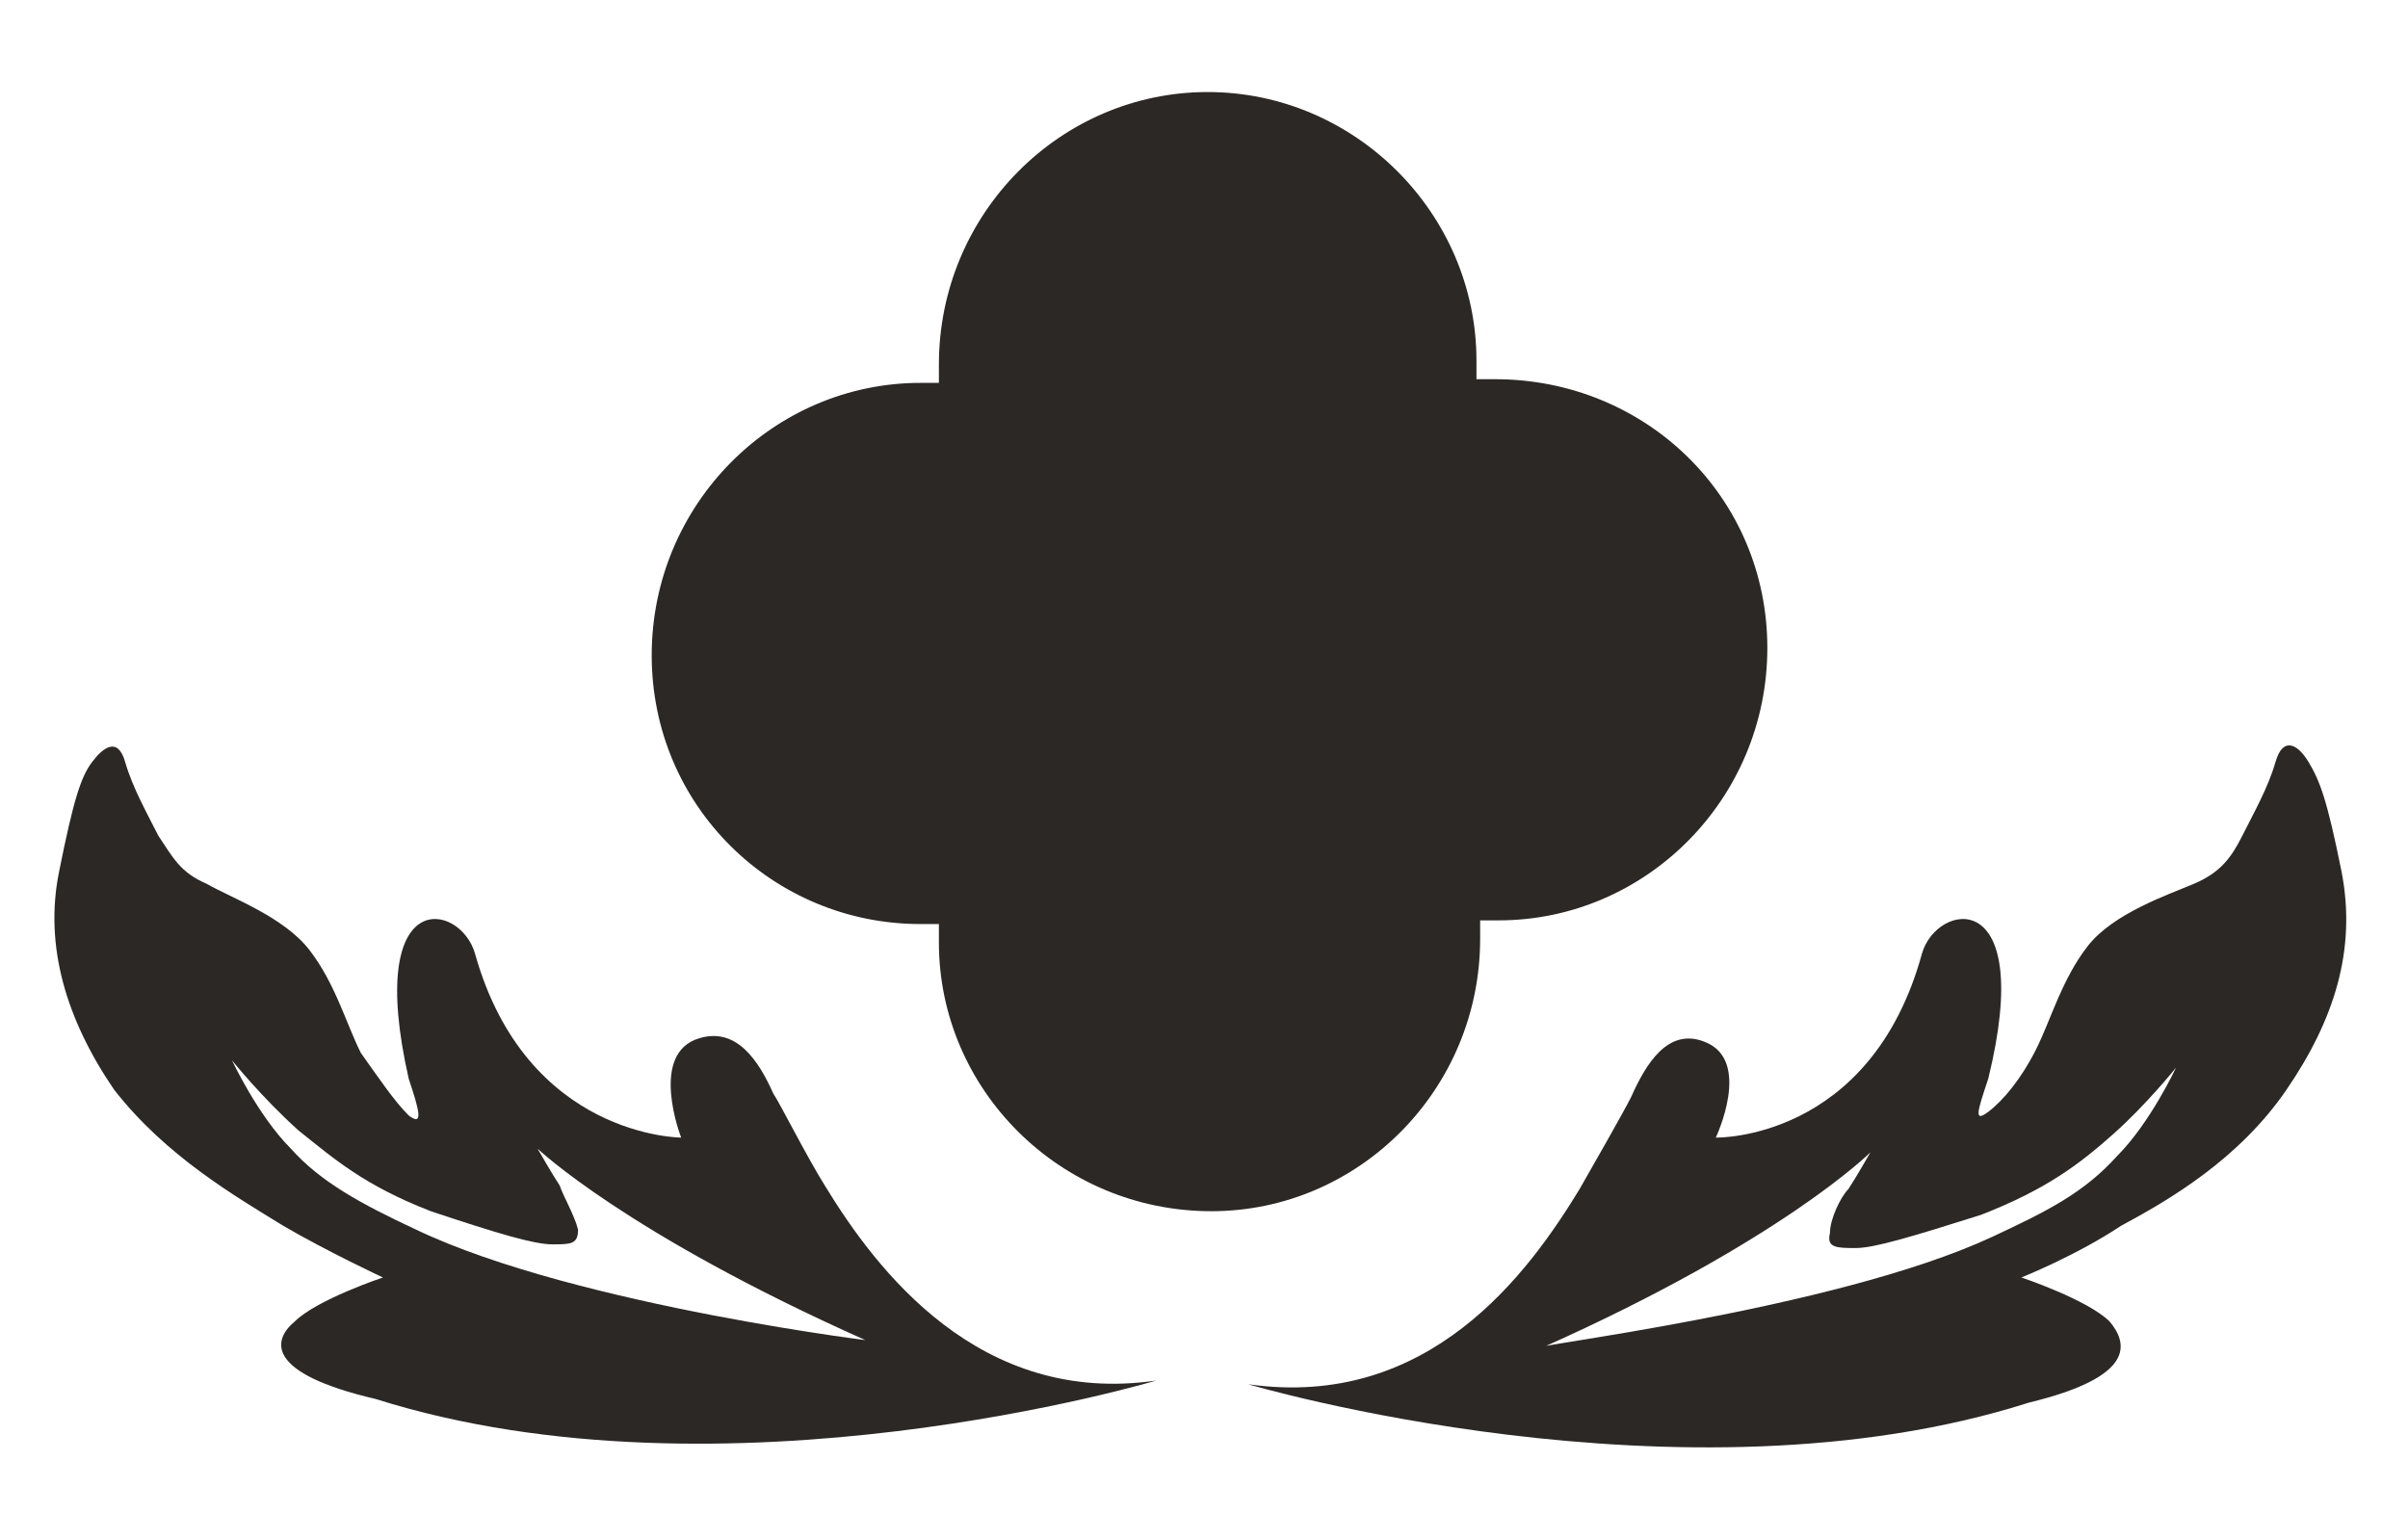 <?xml version="1.0" encoding="utf-8"?>
<!-- Generator: Adobe Illustrator 27.9.6, SVG Export Plug-In . SVG Version: 9.03 Build 54986)  -->
<svg version="1.1" id="Layer_1" xmlns="http://www.w3.org/2000/svg" xmlns:xlink="http://www.w3.org/1999/xlink" x="0px" y="0px"
	 viewBox="0 0 65.4 41.8" style="enable-background:new 0 0 65.4 41.8;" xml:space="preserve">
<style type="text/css">
	.st0{fill:#2C2826;}
</style>
<g>
	<path class="st0" d="M25,25.1h0.5v0.5c0,4,3.3,7.3,7.4,7.3c4,0,7.3-3.3,7.3-7.4V25h0.5c4,0,7.3-3.3,7.3-7.4c0-4.1-3.3-7.3-7.4-7.3
		h-0.5V9.8c0-4-3.3-7.3-7.3-7.3s-7.3,3.3-7.3,7.4v0.5H25c-4,0-7.3,3.3-7.3,7.4S21,25.1,25,25.1"/>
	<path class="st0" d="M46.3,28.3c-1-0.4-1.6,0.6-2,1.5c-0.2,0.4-1,1.8-1.4,2.5c-1.4,2.3-4.1,6-9,5.3c0,0,11.8,3.5,21.2,0.5
		c2.9-0.7,2.7-1.6,2.2-2.2c-0.6-0.6-2.4-1.2-2.4-1.2s1.5-0.6,2.7-1.4c1.3-0.7,3.2-1.8,4.5-3.7s1.9-3.8,1.5-5.9c-0.4-2-0.6-2.5-0.9-3
		s-0.7-0.7-0.9,0s-0.6,1.4-0.9,2c-0.3,0.6-0.6,1-1.3,1.3s-2.2,0.8-2.9,1.7c-0.7,0.9-1,2-1.4,2.8c-0.4,0.8-0.9,1.4-1.3,1.7
		c-0.4,0.3-0.3,0,0-0.9c1.3-5.3-1.4-4.8-1.8-3.4c-1.4,5.1-5.6,5-5.6,5S47.6,28.8,46.3,28.3 M50.8,31.3c0,0-0.4,0.7-0.6,1
		c-0.2,0.2-0.5,0.8-0.5,1.2c-0.1,0.4,0.2,0.4,0.7,0.4s1.5-0.3,3.4-0.9c1.8-0.7,2.7-1.4,3.6-2.2c0.9-0.8,1.7-1.8,1.7-1.8
		s-0.7,1.5-1.6,2.4c-0.9,1-1.9,1.5-3.4,2.2c-4.3,2-13,3-12.2,3C48.4,33.7,50.8,31.3,50.8,31.3"/>
	<path class="st0" d="M7.7,33.3c1.2,0.7,2.7,1.4,2.7,1.4s-1.8,0.6-2.4,1.2c-0.6,0.5-0.8,1.4,2.2,2.1c9.5,3,21.2-0.5,21.2-0.5
		c-4.8,0.7-7.6-3-9-5.3c-0.5-0.8-1.2-2.2-1.4-2.5c-0.4-0.9-1-1.8-2-1.5c-1.4,0.4-0.5,2.7-0.5,2.7s-4.2,0-5.6-5
		c-0.4-1.4-3-1.9-1.8,3.4c0.3,0.9,0.4,1.3,0,1c-0.4-0.4-0.8-1-1.3-1.7c-0.4-0.8-0.7-1.9-1.4-2.8S6.3,24.4,5.6,24
		c-0.7-0.3-0.9-0.7-1.3-1.3c-0.3-0.6-0.7-1.3-0.9-2s-0.6-0.4-0.9,0s-0.5,1-0.9,3s0.2,4,1.5,5.9C4.5,31.4,6.4,32.5,7.7,33.3
		 M8.1,30.7c1,0.8,1.8,1.5,3.6,2.2c1.8,0.6,2.8,0.9,3.3,0.9s0.7,0,0.7-0.4c-0.1-0.4-0.4-0.9-0.5-1.2c-0.2-0.3-0.6-1-0.6-1
		s2.4,2.3,8.9,5.2c0.8,0.1-7.8-0.9-12.2-3c-1.5-0.7-2.6-1.3-3.4-2.2c-0.9-0.9-1.6-2.4-1.6-2.4S7.1,29.8,8.1,30.7"/>
</g>
</svg>

